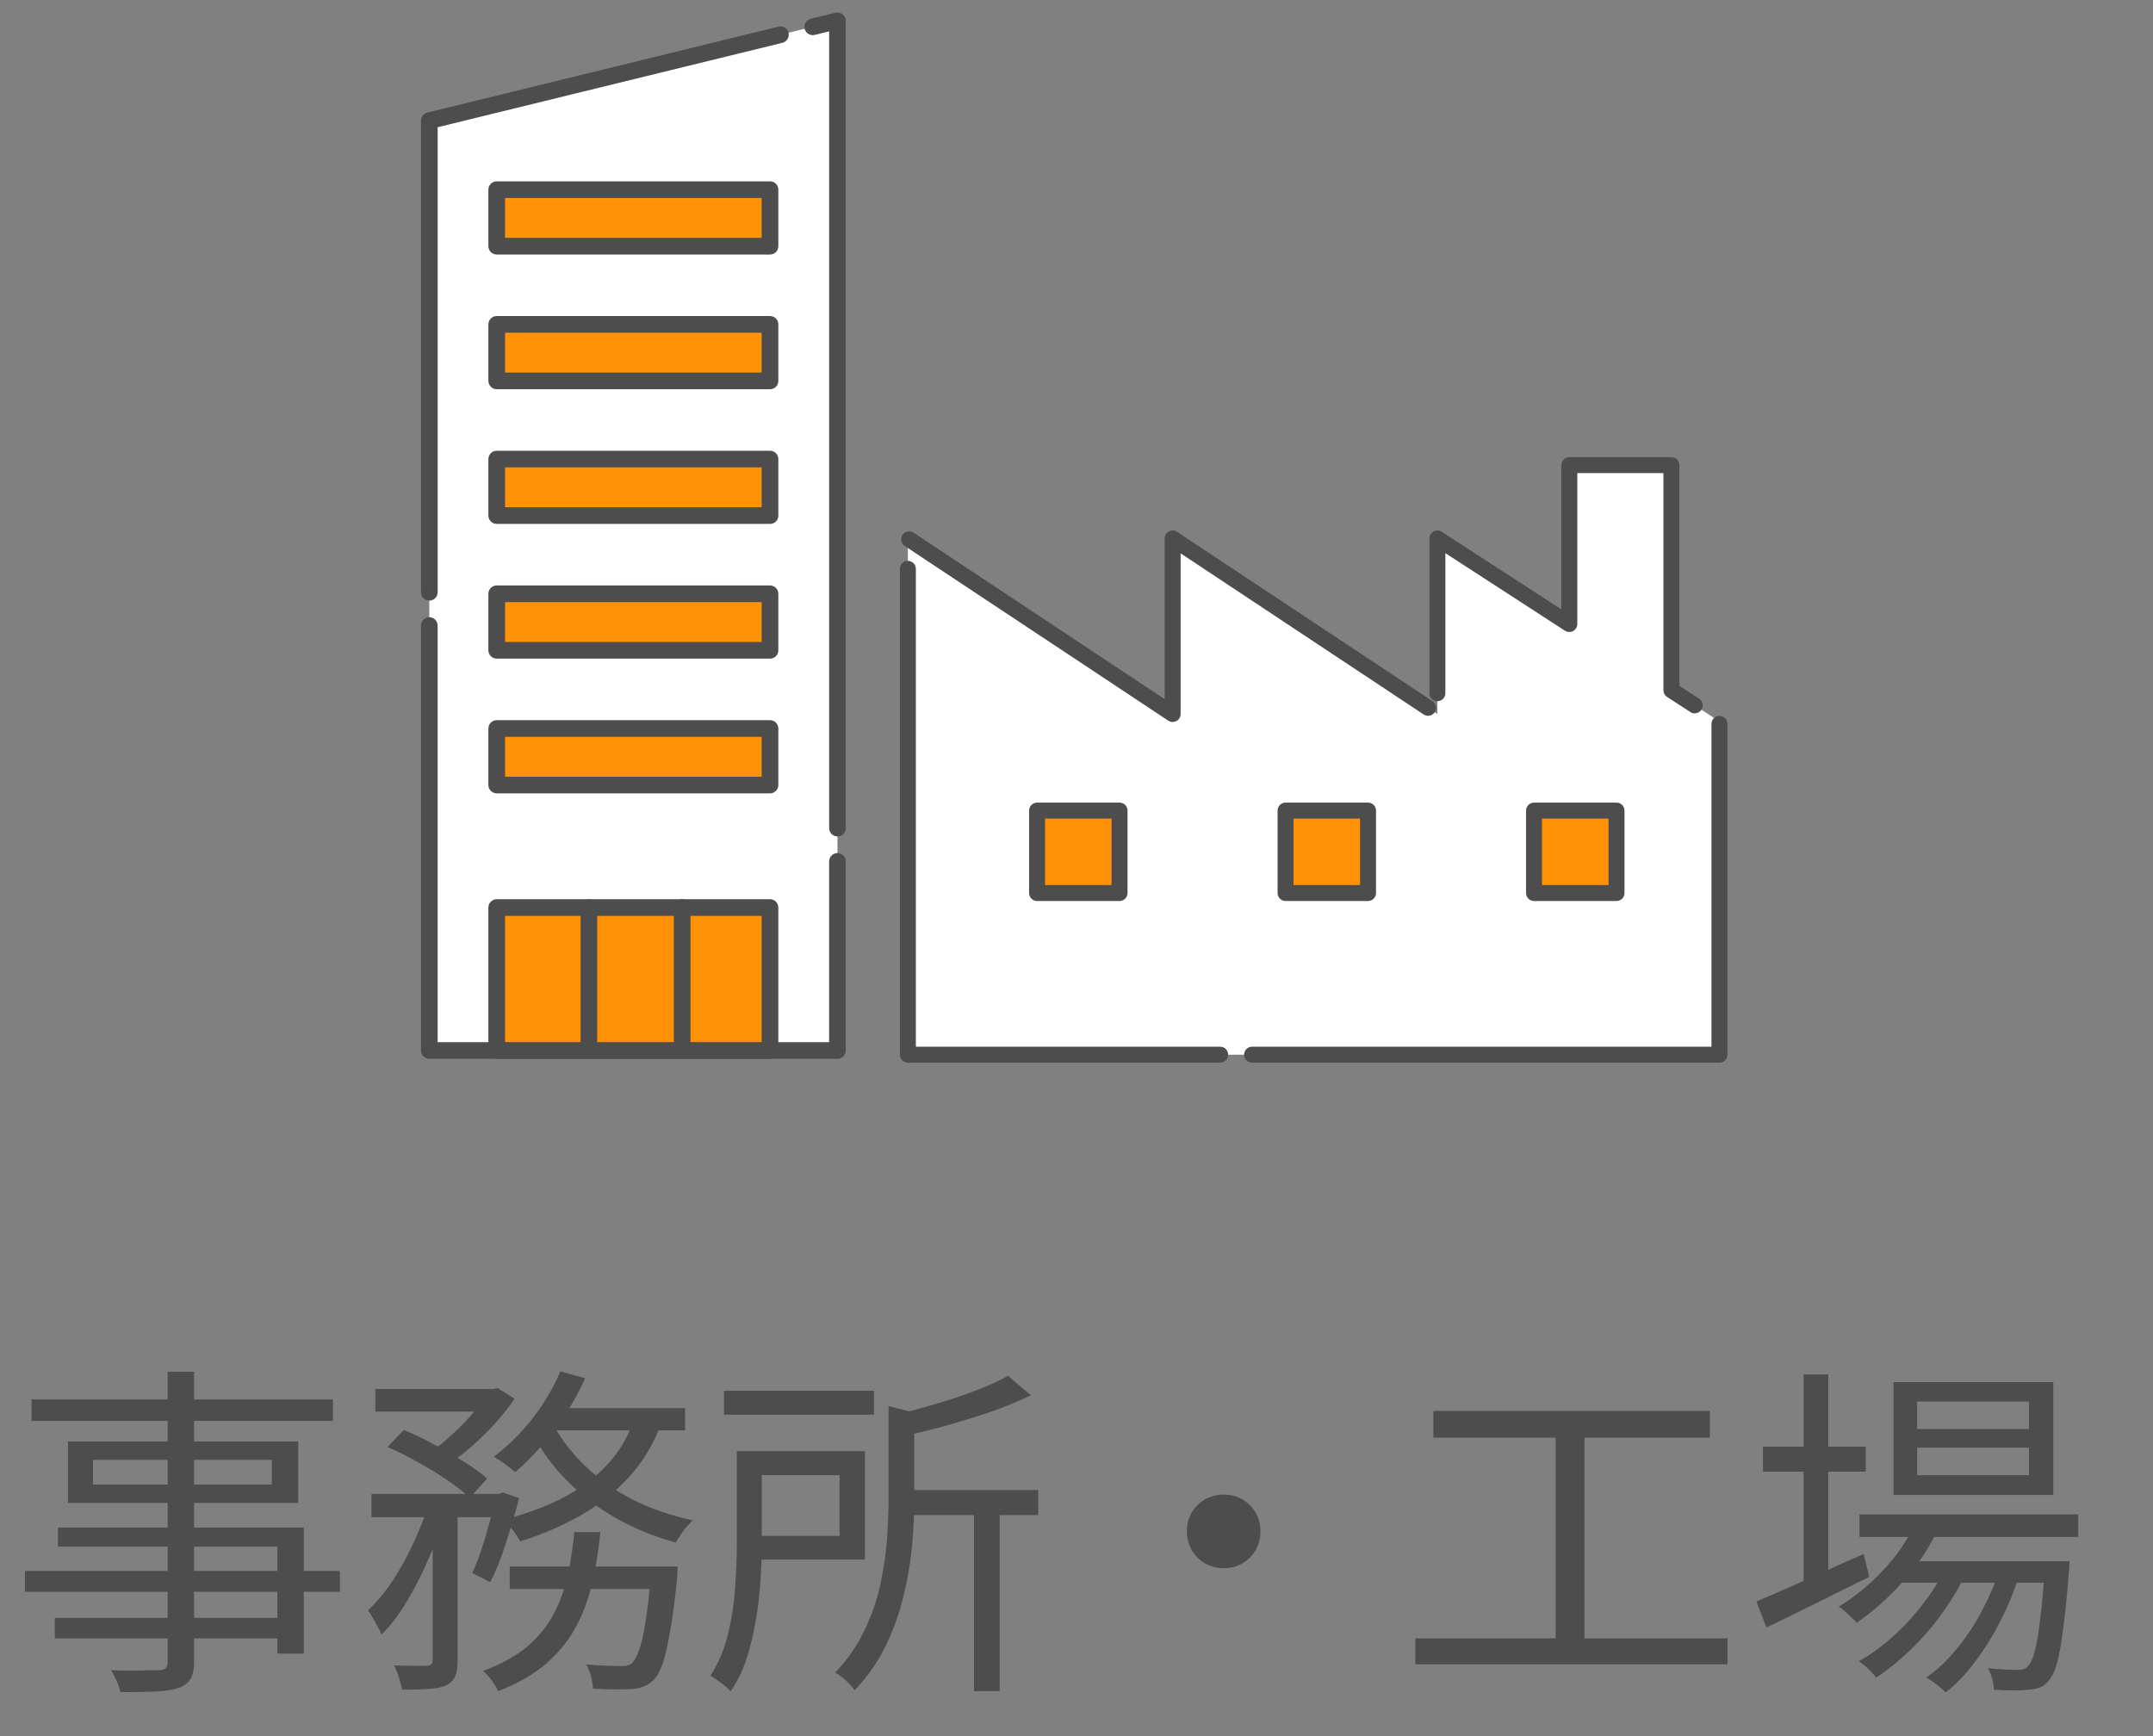 <svg width="124" height="100" viewBox="0 0 124 100" fill="none" xmlns="http://www.w3.org/2000/svg">
<rect x="0" y="0" width="124" height="100" fill="#808080" stroke="none"/>
<path d="M9.656 79.008H11.176V95.728C11.176 96.181 11.102 96.515 10.956 96.728C10.822 96.955 10.596 97.121 10.276 97.228C9.969 97.335 9.542 97.401 8.996 97.428C8.462 97.455 7.776 97.468 6.936 97.468C6.896 97.281 6.822 97.061 6.716 96.808C6.609 96.568 6.502 96.368 6.396 96.208C6.796 96.221 7.182 96.228 7.556 96.228C7.942 96.228 8.276 96.221 8.556 96.208C8.849 96.208 9.049 96.208 9.156 96.208C9.342 96.195 9.469 96.155 9.536 96.088C9.616 96.021 9.656 95.901 9.656 95.728V79.008ZM1.816 80.608H19.176V81.848H1.816V80.608ZM5.356 84.088V85.508H15.656V84.088H5.356ZM3.916 83.028H17.176V86.568H3.916V83.028ZM3.336 87.988H17.496V95.248H15.976V89.088H3.336V87.988ZM1.436 90.488H19.576V91.688H1.436V90.488ZM3.156 93.188H16.756V94.368H3.156V93.188ZM21.616 80.008H28.436V81.308H21.616V80.008ZM29.356 90.228H38.016V91.528H29.356V90.228ZM21.396 86.048H28.916V87.388H21.396V86.048ZM24.916 86.588H26.356V95.668C26.356 96.041 26.309 96.335 26.216 96.548C26.122 96.775 25.942 96.955 25.676 97.088C25.422 97.195 25.089 97.261 24.676 97.288C24.276 97.315 23.769 97.328 23.156 97.328C23.129 97.141 23.069 96.908 22.976 96.628C22.896 96.361 22.802 96.128 22.696 95.928C23.136 95.941 23.529 95.948 23.876 95.948C24.236 95.961 24.476 95.961 24.596 95.948C24.716 95.935 24.796 95.908 24.836 95.868C24.889 95.828 24.916 95.755 24.916 95.648V86.588ZM37.516 90.228H39.036C39.036 90.228 39.029 90.308 39.016 90.468C39.016 90.628 39.009 90.768 38.996 90.888C38.876 92.128 38.742 93.148 38.596 93.948C38.462 94.735 38.322 95.348 38.176 95.788C38.029 96.228 37.856 96.548 37.656 96.748C37.482 96.935 37.296 97.061 37.096 97.128C36.909 97.208 36.676 97.261 36.396 97.288C36.169 97.301 35.856 97.308 35.456 97.308C35.056 97.308 34.622 97.295 34.156 97.268C34.142 97.055 34.102 96.815 34.036 96.548C33.969 96.295 33.876 96.068 33.756 95.868C34.196 95.908 34.596 95.935 34.956 95.948C35.316 95.961 35.576 95.968 35.736 95.968C35.909 95.968 36.042 95.955 36.136 95.928C36.242 95.901 36.342 95.848 36.436 95.768C36.569 95.621 36.702 95.355 36.836 94.968C36.969 94.581 37.089 94.021 37.196 93.288C37.316 92.555 37.422 91.608 37.516 90.448V90.228ZM33.076 88.248H34.576C34.482 89.248 34.329 90.208 34.116 91.128C33.916 92.048 33.602 92.901 33.176 93.688C32.762 94.475 32.196 95.181 31.476 95.808C30.756 96.435 29.829 96.968 28.696 97.408C28.616 97.235 28.489 97.028 28.316 96.788C28.142 96.561 27.976 96.381 27.816 96.248C28.856 95.861 29.702 95.395 30.356 94.848C31.009 94.288 31.516 93.668 31.876 92.988C32.249 92.295 32.522 91.548 32.696 90.748C32.869 89.948 32.996 89.115 33.076 88.248ZM22.316 83.348L23.256 82.368C23.829 82.595 24.416 82.875 25.016 83.208C25.629 83.528 26.202 83.861 26.736 84.208C27.282 84.541 27.722 84.861 28.056 85.168L27.056 86.268C26.736 85.961 26.309 85.628 25.776 85.268C25.256 84.908 24.689 84.561 24.076 84.228C23.476 83.881 22.889 83.588 22.316 83.348ZM28.516 86.048H28.736L28.956 85.968L29.896 86.288C29.682 87.128 29.429 87.995 29.136 88.888C28.856 89.768 28.556 90.515 28.236 91.128L27.196 90.608C27.449 90.075 27.696 89.408 27.936 88.608C28.176 87.795 28.369 87.028 28.516 86.308V86.048ZM36.536 81.708L38.096 81.968C37.642 83.181 37.016 84.221 36.216 85.088C35.429 85.955 34.502 86.688 33.436 87.288C32.382 87.888 31.222 88.388 29.956 88.788C29.902 88.681 29.822 88.548 29.716 88.388C29.609 88.215 29.489 88.055 29.356 87.908C29.236 87.748 29.122 87.621 29.016 87.528C30.242 87.221 31.356 86.815 32.356 86.308C33.369 85.788 34.229 85.155 34.936 84.408C35.656 83.648 36.189 82.748 36.536 81.708ZM32.276 78.988L33.696 79.388C33.389 80.095 33.016 80.781 32.576 81.448C32.136 82.101 31.669 82.715 31.176 83.288C30.682 83.861 30.182 84.361 29.676 84.788C29.582 84.708 29.462 84.615 29.316 84.508C29.169 84.388 29.016 84.275 28.856 84.168C28.696 84.061 28.556 83.975 28.436 83.908C29.222 83.321 29.956 82.601 30.636 81.748C31.316 80.881 31.862 79.961 32.276 78.988ZM31.916 82.148C32.396 83.015 33.029 83.815 33.816 84.548C34.602 85.281 35.509 85.908 36.536 86.428C37.576 86.935 38.696 87.315 39.896 87.568C39.789 87.675 39.669 87.801 39.536 87.948C39.416 88.095 39.302 88.248 39.196 88.408C39.089 88.568 38.996 88.715 38.916 88.848C37.702 88.515 36.569 88.055 35.516 87.468C34.462 86.868 33.522 86.155 32.696 85.328C31.869 84.501 31.189 83.581 30.656 82.568L31.916 82.148ZM24.716 86.468L25.736 86.848C25.496 87.728 25.176 88.635 24.776 89.568C24.389 90.501 23.956 91.368 23.476 92.168C23.009 92.968 22.509 93.628 21.976 94.148C21.896 93.948 21.776 93.715 21.616 93.448C21.469 93.168 21.329 92.935 21.196 92.748C21.689 92.295 22.162 91.728 22.616 91.048C23.069 90.355 23.476 89.615 23.836 88.828C24.209 88.028 24.502 87.241 24.716 86.468ZM31.836 81.108H39.456V82.388H31.196L31.836 81.108ZM28.076 80.008H28.416L28.656 79.948L29.636 80.568C29.329 81.021 28.962 81.488 28.536 81.968C28.109 82.435 27.656 82.881 27.176 83.308C26.696 83.721 26.229 84.081 25.776 84.388C25.642 84.268 25.476 84.141 25.276 84.008C25.076 83.861 24.902 83.748 24.756 83.668C25.182 83.375 25.602 83.035 26.016 82.648C26.442 82.261 26.836 81.861 27.196 81.448C27.569 81.021 27.862 80.635 28.076 80.288V80.008ZM41.696 80.108H50.336V81.488H41.696V80.108ZM51.756 85.828H59.796V87.268H51.756V85.828ZM56.096 86.748H57.576V97.408H56.096V86.748ZM51.176 80.988L53.056 81.468C53.029 81.615 52.896 81.708 52.656 81.748V86.328C52.656 87.141 52.616 88.021 52.536 88.968C52.456 89.901 52.296 90.861 52.056 91.848C51.829 92.835 51.489 93.801 51.036 94.748C50.582 95.695 49.976 96.568 49.216 97.368C49.149 97.248 49.049 97.121 48.916 96.988C48.796 96.855 48.656 96.728 48.496 96.608C48.349 96.488 48.216 96.401 48.096 96.348C48.802 95.601 49.356 94.808 49.756 93.968C50.169 93.128 50.476 92.268 50.676 91.388C50.876 90.495 51.009 89.621 51.076 88.768C51.142 87.901 51.176 87.081 51.176 86.308V80.988ZM42.436 83.588H43.876V88.988C43.876 89.628 43.849 90.315 43.796 91.048C43.756 91.781 43.669 92.528 43.536 93.288C43.416 94.035 43.242 94.768 43.016 95.488C42.789 96.195 42.476 96.841 42.076 97.428C42.009 97.335 41.902 97.228 41.756 97.108C41.609 97.001 41.456 96.888 41.296 96.768C41.149 96.661 41.022 96.581 40.916 96.528C41.382 95.795 41.722 94.988 41.936 94.108C42.149 93.228 42.282 92.348 42.336 91.468C42.402 90.575 42.436 89.741 42.436 88.968V83.588ZM58.056 79.248L59.376 80.368C58.722 80.688 57.982 80.995 57.156 81.288C56.329 81.568 55.476 81.835 54.596 82.088C53.716 82.328 52.856 82.541 52.016 82.728C51.976 82.568 51.902 82.368 51.796 82.128C51.689 81.888 51.582 81.688 51.476 81.528C52.276 81.328 53.082 81.108 53.896 80.868C54.722 80.628 55.496 80.368 56.216 80.088C56.949 79.808 57.562 79.528 58.056 79.248ZM43.276 83.588H49.816V89.828H43.276V88.468H48.356V84.968H43.276V83.588ZM70.476 86.088C70.876 86.088 71.236 86.181 71.556 86.368C71.876 86.555 72.129 86.808 72.316 87.128C72.502 87.448 72.596 87.808 72.596 88.208C72.596 88.595 72.502 88.955 72.316 89.288C72.129 89.608 71.876 89.861 71.556 90.048C71.236 90.235 70.876 90.328 70.476 90.328C70.089 90.328 69.729 90.235 69.396 90.048C69.076 89.861 68.822 89.608 68.636 89.288C68.449 88.955 68.356 88.595 68.356 88.208C68.356 87.808 68.449 87.448 68.636 87.128C68.822 86.808 69.076 86.555 69.396 86.368C69.729 86.181 70.089 86.088 70.476 86.088ZM82.556 81.268H98.476V82.808H82.556V81.268ZM81.516 94.368H99.496V95.868H81.516V94.368ZM89.596 82.048H91.256V94.988H89.596V82.048ZM107.096 87.228H119.696V88.528H107.096V87.228ZM109.356 89.928H118.056V91.168H109.356V89.928ZM110.316 87.708L111.636 88.048C111.116 89.155 110.429 90.181 109.576 91.128C108.736 92.061 107.856 92.841 106.936 93.468C106.869 93.388 106.769 93.288 106.636 93.168C106.516 93.048 106.389 92.928 106.256 92.808C106.122 92.688 106.002 92.601 105.896 92.548C106.816 91.988 107.669 91.288 108.456 90.448C109.256 89.608 109.876 88.695 110.316 87.708ZM117.776 89.928H119.196C119.196 89.928 119.189 90.008 119.176 90.168C119.176 90.315 119.169 90.435 119.156 90.528C119.049 91.915 118.936 93.035 118.816 93.888C118.709 94.741 118.589 95.395 118.456 95.848C118.322 96.301 118.162 96.628 117.976 96.828C117.816 97.015 117.642 97.141 117.456 97.208C117.269 97.275 117.056 97.315 116.816 97.328C116.602 97.355 116.316 97.368 115.956 97.368C115.609 97.368 115.236 97.355 114.836 97.328C114.836 97.141 114.802 96.928 114.736 96.688C114.669 96.461 114.589 96.261 114.496 96.088C114.869 96.128 115.209 96.155 115.516 96.168C115.822 96.181 116.049 96.188 116.196 96.188C116.329 96.188 116.442 96.175 116.536 96.148C116.642 96.121 116.729 96.061 116.796 95.968C116.942 95.835 117.069 95.561 117.176 95.148C117.296 94.735 117.402 94.128 117.496 93.328C117.602 92.515 117.696 91.461 117.776 90.168V89.928ZM110.416 83.388V84.968H116.856V83.388H110.416ZM110.416 80.728V82.308H116.856V80.728H110.416ZM109.056 79.608H118.256V86.108H109.056V79.608ZM101.536 83.328H107.456V84.768H101.536V83.328ZM103.876 79.168H105.296V91.468H103.876V79.168ZM101.156 92.248C101.662 92.035 102.249 91.781 102.916 91.488C103.582 91.195 104.296 90.875 105.056 90.528C105.816 90.181 106.576 89.841 107.336 89.508L107.656 90.828C106.629 91.335 105.596 91.848 104.556 92.368C103.516 92.875 102.576 93.335 101.736 93.748L101.156 92.248ZM115.236 90.168L116.276 90.728C116.036 91.568 115.696 92.421 115.256 93.288C114.816 94.155 114.322 94.955 113.776 95.688C113.229 96.421 112.656 97.021 112.056 97.488C111.922 97.341 111.749 97.188 111.536 97.028C111.336 96.868 111.136 96.735 110.936 96.628C111.562 96.201 112.156 95.641 112.716 94.948C113.289 94.255 113.789 93.488 114.216 92.648C114.656 91.808 114.996 90.981 115.236 90.168ZM112.096 90.208L113.136 90.808C112.789 91.528 112.342 92.261 111.796 93.008C111.262 93.741 110.669 94.421 110.016 95.048C109.362 95.675 108.709 96.201 108.056 96.628C107.936 96.468 107.782 96.301 107.596 96.128C107.422 95.955 107.242 95.808 107.056 95.688C107.709 95.328 108.362 94.855 109.016 94.268C109.669 93.681 110.262 93.035 110.796 92.328C111.342 91.621 111.776 90.915 112.096 90.208Z" fill="#4D4D4D"/>
<path d="M96.263 39.757V26.79H90.383V35.944L82.785 31.016V41.125L67.537 31.016V41.125L52.289 31.016V60.749H67.537H68.534H82.785H83.781H90.383H96.263H99.03V41.552L96.263 39.757Z" fill="white"/>
<path d="M99.029 61.209H72.113C71.859 61.209 71.653 61.003 71.653 60.749C71.653 60.496 71.859 60.29 72.113 60.29H98.57V41.697C98.57 41.444 98.777 41.237 99.029 41.237C99.282 41.237 99.489 41.444 99.489 41.697V60.749C99.489 60.872 99.441 60.987 99.355 61.074C99.268 61.161 99.153 61.209 99.029 61.209ZM70.274 61.209H52.288C52.168 61.209 52.049 61.159 51.964 61.074C51.878 60.988 51.829 60.87 51.829 60.749V32.766C51.829 32.513 52.035 32.306 52.288 32.306C52.541 32.306 52.748 32.513 52.748 32.766V60.29H70.274C70.528 60.29 70.734 60.496 70.734 60.749C70.734 61.003 70.528 61.209 70.274 61.209ZM67.537 41.585C67.446 41.585 67.358 41.558 67.283 41.509L52.108 31.448C51.898 31.308 51.84 31.023 51.979 30.811C52.065 30.683 52.208 30.605 52.363 30.605C52.453 30.605 52.541 30.632 52.617 30.682L67.077 40.269V31.016C67.077 30.847 67.17 30.692 67.32 30.611C67.465 30.533 67.653 30.542 67.791 30.633L82.503 40.387H82.504C82.715 40.528 82.773 40.814 82.633 41.024L82.629 41.031C82.543 41.156 82.401 41.23 82.249 41.23C82.159 41.23 82.072 41.204 81.996 41.154L67.996 31.872V41.125C67.996 41.295 67.904 41.451 67.755 41.531C67.689 41.567 67.613 41.585 67.537 41.585ZM97.609 41.09C97.52 41.09 97.433 41.065 97.359 41.016L96.012 40.143C95.881 40.057 95.803 39.913 95.803 39.757V27.25H90.843V35.944C90.843 36.112 90.751 36.267 90.602 36.348C90.457 36.427 90.271 36.419 90.132 36.329L83.245 31.862V39.929C83.245 40.183 83.039 40.389 82.785 40.389C82.531 40.389 82.326 40.183 82.326 39.929V31.016C82.326 30.847 82.418 30.693 82.566 30.613C82.712 30.533 82.897 30.54 83.035 30.63L89.923 35.097V26.79C89.923 26.67 89.972 26.551 90.058 26.466C90.143 26.38 90.262 26.331 90.383 26.331H96.263C96.383 26.331 96.502 26.38 96.588 26.466C96.673 26.551 96.723 26.67 96.723 26.79V39.507L97.859 40.245C98.071 40.383 98.132 40.668 97.994 40.881C97.909 41.011 97.764 41.09 97.608 41.09H97.609Z" fill="#4D4D4D"/>
<path d="M64.479 46.689H59.729V51.438H64.479V46.689Z" fill="#FF9206"/>
<path d="M64.48 51.898H59.729C59.609 51.898 59.49 51.849 59.405 51.764C59.319 51.677 59.27 51.559 59.27 51.438V46.689C59.27 46.568 59.319 46.449 59.405 46.364C59.49 46.278 59.609 46.23 59.729 46.23H64.48C64.6 46.23 64.719 46.278 64.804 46.364C64.89 46.449 64.939 46.568 64.939 46.689V51.438C64.939 51.561 64.892 51.676 64.804 51.764C64.717 51.85 64.602 51.898 64.48 51.898ZM60.189 50.979H64.019V47.149H60.189V50.979Z" fill="#4D4D4D"/>
<path d="M78.79 46.689H74.04V51.438H78.79V46.689Z" fill="#FF9206"/>
<path d="M78.79 51.898H74.041C73.919 51.898 73.801 51.848 73.715 51.763C73.63 51.677 73.581 51.559 73.581 51.438V46.689C73.581 46.568 73.63 46.449 73.715 46.364C73.801 46.278 73.919 46.23 74.041 46.23H78.79C78.911 46.23 79.029 46.278 79.115 46.364C79.201 46.45 79.25 46.568 79.25 46.689V51.438C79.25 51.561 79.202 51.676 79.115 51.763C79.029 51.85 78.913 51.898 78.79 51.898ZM74.501 50.979H78.331V47.149H74.501V50.979Z" fill="#4D4D4D"/>
<path d="M93.101 46.689H88.352V51.438H93.101V46.689Z" fill="#FF9206"/>
<path d="M93.101 51.898H88.351C88.231 51.898 88.112 51.848 88.026 51.763C87.94 51.677 87.892 51.559 87.892 51.438V46.689C87.892 46.568 87.94 46.449 88.026 46.364C88.111 46.278 88.23 46.23 88.351 46.23H93.101C93.222 46.23 93.341 46.278 93.427 46.364C93.512 46.449 93.561 46.568 93.561 46.689V51.438C93.561 51.561 93.513 51.676 93.427 51.763C93.339 51.85 93.224 51.898 93.101 51.898ZM88.811 50.979H92.641V47.149H88.811V50.979Z" fill="#4D4D4D"/>
<path d="M48.232 60.507H24.726V6.951L48.232 1.195V60.507Z" fill="white"/>
<path d="M48.233 60.986H24.726C24.599 60.986 24.475 60.934 24.386 60.845C24.297 60.756 24.246 60.632 24.246 60.507V36.032C24.246 35.767 24.46 35.552 24.726 35.552C24.991 35.552 25.206 35.767 25.206 36.032V60.028H47.752V49.617C47.752 49.352 47.967 49.138 48.232 49.138C48.497 49.138 48.712 49.352 48.712 49.617V60.508C48.712 60.636 48.662 60.758 48.572 60.847C48.481 60.937 48.361 60.988 48.233 60.988V60.986ZM48.233 48.177C47.968 48.177 47.754 47.963 47.754 47.698V1.808L46.926 2.011C46.888 2.02 46.85 2.024 46.812 2.024C46.589 2.024 46.397 1.874 46.345 1.659C46.283 1.405 46.438 1.146 46.691 1.081C46.693 1.081 46.694 1.081 46.697 1.079L48.117 0.732C48.259 0.697 48.414 0.732 48.529 0.821C48.646 0.911 48.712 1.049 48.712 1.198V47.701C48.712 47.966 48.497 48.18 48.232 48.18L48.233 48.177ZM24.726 34.592C24.697 34.592 24.669 34.589 24.64 34.584C24.411 34.543 24.246 34.344 24.246 34.113V6.952C24.246 6.73 24.395 6.539 24.611 6.485L44.833 1.535C44.871 1.525 44.909 1.52 44.949 1.52C45.169 1.52 45.361 1.671 45.414 1.886C45.477 2.143 45.319 2.403 45.061 2.466L25.207 7.328V34.113C25.207 34.346 25.04 34.544 24.812 34.586C24.783 34.59 24.754 34.594 24.727 34.594L24.726 34.592Z" fill="#4D4D4D"/>
<path d="M44.349 10.923H28.609V14.18H44.349V10.923Z" fill="#FF9206"/>
<path d="M44.348 14.661H28.608C28.481 14.661 28.357 14.609 28.268 14.52C28.179 14.431 28.128 14.307 28.128 14.18V10.925C28.128 10.798 28.179 10.674 28.268 10.585C28.357 10.496 28.481 10.445 28.608 10.445H44.348C44.475 10.445 44.597 10.496 44.688 10.585C44.777 10.674 44.828 10.798 44.828 10.925V14.18C44.828 14.309 44.779 14.429 44.688 14.52C44.597 14.61 44.475 14.661 44.348 14.661ZM29.088 13.701H43.867V11.404H29.088V13.701Z" fill="#4D4D4D"/>
<path d="M44.349 18.683H28.609V21.94H44.349V18.683Z" fill="#FF9206"/>
<path d="M44.348 22.42H28.608C28.483 22.42 28.359 22.369 28.27 22.279C28.181 22.19 28.128 22.066 28.128 21.94V18.683C28.128 18.556 28.179 18.434 28.268 18.345C28.357 18.255 28.481 18.204 28.608 18.204H44.348C44.475 18.204 44.597 18.255 44.688 18.345C44.777 18.434 44.828 18.558 44.828 18.683V21.94C44.828 22.069 44.779 22.19 44.688 22.279C44.597 22.369 44.475 22.42 44.348 22.42ZM29.088 21.461H43.867V19.164H29.088V21.461Z" fill="#4D4D4D"/>
<path d="M44.349 26.443H28.609V29.7H44.349V26.443Z" fill="#FF9206"/>
<path d="M44.348 30.178H28.608C28.483 30.178 28.359 30.127 28.27 30.038C28.181 29.949 28.128 29.826 28.128 29.699V26.443C28.128 26.316 28.179 26.192 28.268 26.104C28.357 26.015 28.481 25.964 28.608 25.964H44.348C44.475 25.964 44.599 26.015 44.688 26.104C44.777 26.192 44.828 26.316 44.828 26.443V29.699C44.828 29.827 44.779 29.948 44.688 30.038C44.597 30.129 44.475 30.178 44.348 30.178ZM29.088 29.219H43.867V26.921H29.088V29.219Z" fill="#4D4D4D"/>
<path d="M44.349 34.202H28.609V37.459H44.349V34.202Z" fill="#FF9206"/>
<path d="M44.348 37.938H28.608C28.481 37.938 28.359 37.887 28.27 37.798C28.181 37.708 28.128 37.586 28.128 37.459V34.202C28.128 34.075 28.179 33.951 28.268 33.862C28.359 33.773 28.481 33.722 28.608 33.722H44.348C44.475 33.722 44.597 33.775 44.688 33.863C44.777 33.952 44.828 34.076 44.828 34.202V37.459C44.828 37.587 44.779 37.708 44.688 37.798C44.597 37.889 44.475 37.938 44.348 37.938ZM29.088 36.979H43.867V34.681H29.088V36.979Z" fill="#4D4D4D"/>
<path d="M44.349 41.961H28.609V45.218H44.349V41.961Z" fill="#FF9206"/>
<path d="M44.348 45.698H28.608C28.481 45.698 28.359 45.645 28.268 45.556C28.179 45.468 28.128 45.344 28.128 45.218V41.961C28.128 41.834 28.179 41.711 28.268 41.622C28.357 41.533 28.481 41.482 28.608 41.482H44.348C44.475 41.482 44.597 41.533 44.687 41.622C44.776 41.711 44.828 41.834 44.828 41.961V45.218C44.828 45.345 44.779 45.468 44.687 45.556C44.596 45.647 44.475 45.698 44.348 45.698ZM29.088 44.739H43.867V42.441H29.088V44.739Z" fill="#4D4D4D"/>
<path d="M44.349 52.274H28.609V60.507H44.349V52.274Z" fill="#FF9206"/>
<path d="M44.348 60.986H28.608C28.481 60.986 28.359 60.934 28.27 60.845C28.179 60.756 28.128 60.632 28.128 60.507V52.274C28.128 52.147 28.179 52.023 28.268 51.936C28.357 51.847 28.481 51.794 28.608 51.794H44.348C44.475 51.794 44.597 51.847 44.687 51.936C44.776 52.025 44.828 52.148 44.828 52.274V60.507C44.828 60.634 44.779 60.756 44.687 60.845C44.596 60.935 44.475 60.986 44.348 60.986ZM29.088 60.027H43.867V52.753H29.088V60.027Z" fill="#4D4D4D"/>
<path d="M39.287 60.986C39.022 60.986 38.808 60.77 38.808 60.507V52.274C38.808 52.009 39.022 51.794 39.287 51.794C39.553 51.794 39.767 52.009 39.767 52.274V60.507C39.767 60.77 39.553 60.986 39.287 60.986Z" fill="#4D4D4D"/>
<path d="M33.918 60.986C33.654 60.986 33.438 60.77 33.438 60.507V52.274C33.438 52.009 33.654 51.794 33.918 51.794C34.182 51.794 34.398 52.009 34.398 52.274V60.507C34.398 60.77 34.184 60.986 33.918 60.986Z" fill="#4D4D4D"/>
</svg>
